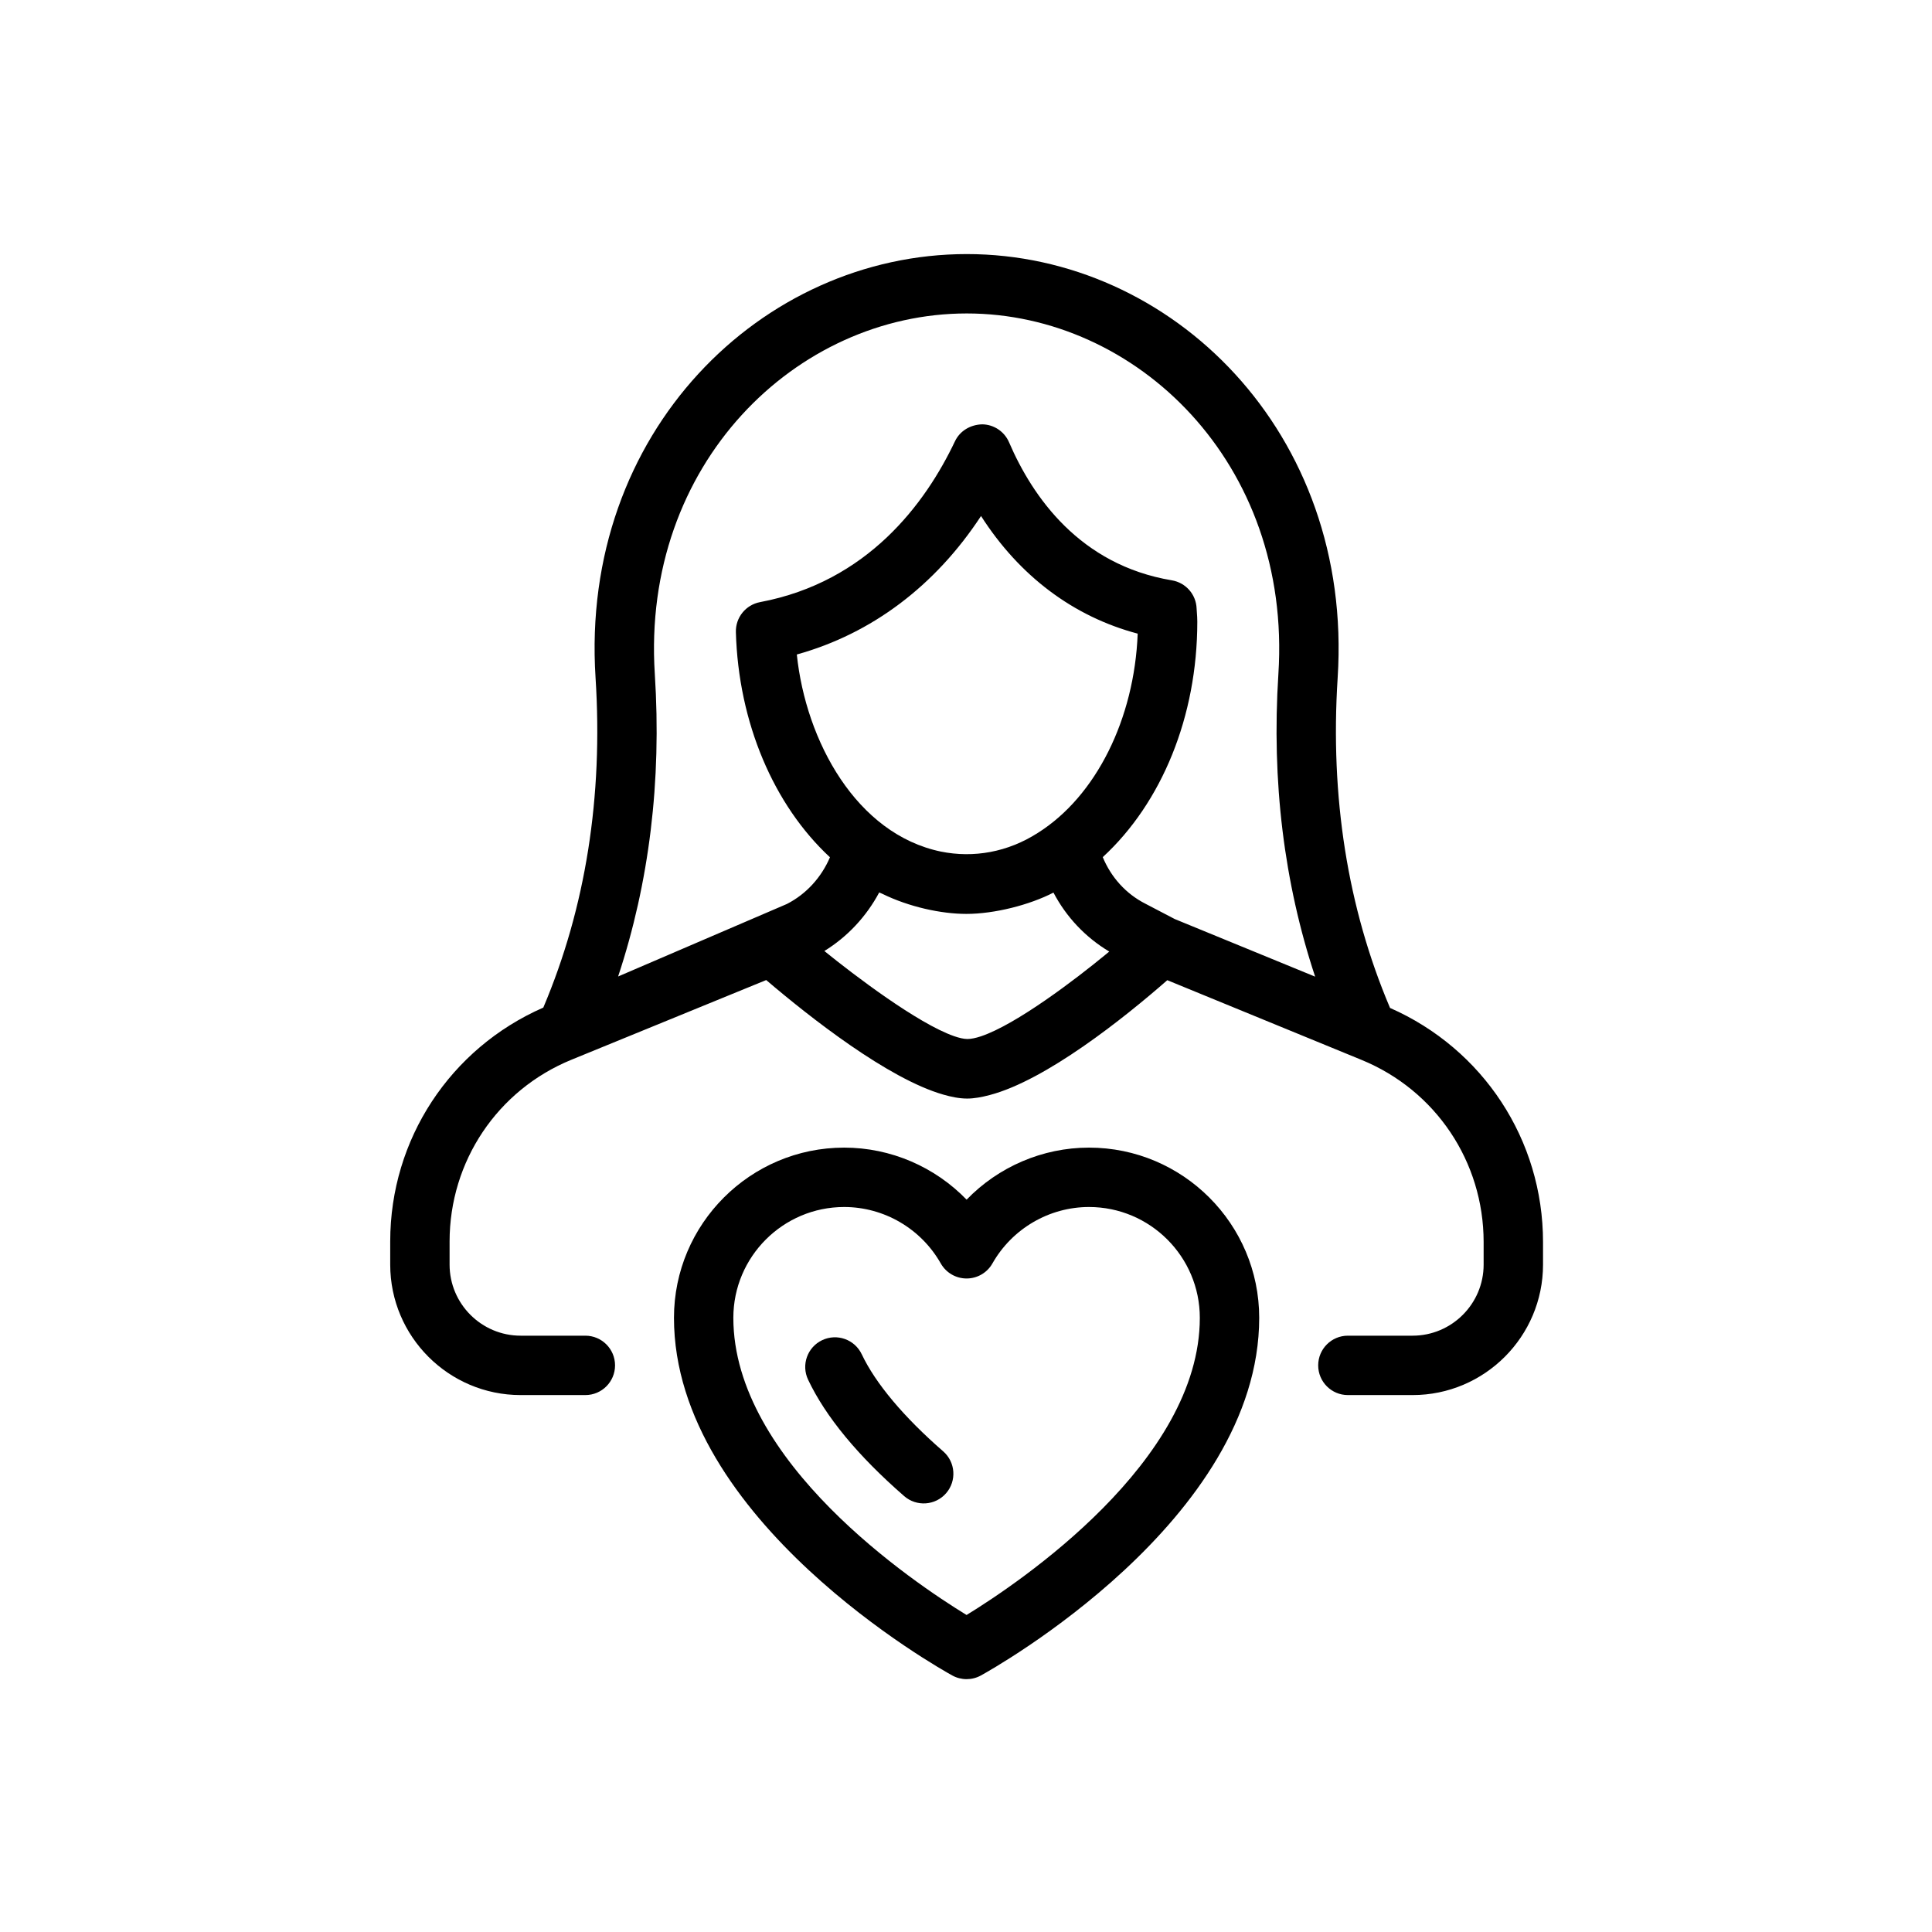 <svg xmlns="http://www.w3.org/2000/svg" xmlns:xlink="http://www.w3.org/1999/xlink" width="512" zoomAndPan="magnify" viewBox="0 0 384 384" height="512" preserveAspectRatio="xMidYMid meet" version="1.2"><g id="d42a66afd8"><path style=" stroke:none;fill-rule:nonzero;fill:#000000;fill-opacity:1;" d="M 280.762 265.477 L 267.902 265.477 C 264.641 265.477 262 268.121 262 271.379 C 262 274.637 264.641 277.281 267.902 277.281 L 280.762 277.281 C 295.059 277.281 306.688 265.652 306.688 251.355 L 306.688 246.867 C 306.688 226.547 294.766 208.473 276.281 200.336 L 276.234 200.223 C 267.836 180.402 264.352 158.359 265.871 134.703 C 269.004 86 232.918 50.5 192.152 50.5 C 151.422 50.5 115.227 85.891 118.371 134.703 C 119.887 158.359 116.402 180.402 108.004 200.223 L 107.984 200.266 C 89.488 208.371 77.559 226.441 77.559 246.746 L 77.559 251.355 C 77.559 265.652 89.188 277.281 103.48 277.281 L 116.344 277.281 C 119.602 277.281 122.246 274.637 122.246 271.379 C 122.246 268.121 119.602 265.477 116.344 265.477 L 103.48 265.477 C 95.695 265.477 89.359 259.141 89.359 251.355 L 89.359 246.746 C 89.359 230.84 98.855 216.672 113.543 210.645 L 152.289 194.793 C 160.996 202.215 176.504 214.41 187.484 217.559 C 187.488 217.562 187.488 217.562 187.492 217.562 C 189.004 217.996 190.645 218.348 192.227 218.348 C 193.602 218.348 195.117 218.07 196.695 217.652 C 207.855 214.734 223.355 202.406 232.008 194.82 L 270.582 210.648 C 285.348 216.684 294.883 230.898 294.883 246.867 L 294.883 251.355 C 294.883 259.141 288.547 265.477 280.762 265.477 Z M 192.152 62.301 C 225.848 62.301 256.785 92.008 254.09 133.949 C 252.719 155.305 255.211 175.473 261.395 194.117 L 233.492 182.668 L 227.668 179.625 C 223.773 177.652 220.832 174.352 219.18 170.363 C 230.898 159.578 237.973 142.43 237.973 123.562 C 237.973 122.938 237.934 122.332 237.887 121.723 L 237.836 120.953 C 237.738 118.148 235.676 115.805 232.91 115.344 C 214.609 112.289 205.215 98.738 200.555 87.906 C 199.641 85.777 197.562 84.383 195.246 84.34 C 192.91 84.391 190.801 85.613 189.805 87.711 C 183.938 100.07 172.453 115.648 151.07 119.676 C 148.219 120.215 146.184 122.738 146.262 125.641 C 146.77 143.664 153.801 160.043 164.961 170.391 C 163.281 174.336 160.285 177.691 156.402 179.672 C 155.801 179.93 120.578 195.062 122.855 194.086 C 129.031 175.449 131.52 155.289 130.148 133.949 C 127.469 92.219 158.254 62.301 192.152 62.301 Z M 219.672 189.789 C 213.918 194.531 202.023 203.625 194.941 205.984 C 193.922 206.32 193.027 206.508 192.305 206.508 C 192.273 206.508 192.242 206.508 192.215 206.508 C 191.52 206.496 190.648 206.297 189.633 205.945 C 189.617 205.941 189.598 205.93 189.582 205.926 C 182.371 203.395 169.789 193.844 163.848 189.02 C 168.441 186.199 172.219 182.133 174.75 177.379 C 174.953 177.484 175.172 177.555 175.379 177.656 C 180.645 180.246 187.059 181.645 192.066 181.645 C 197.68 181.645 204.656 179.855 209.383 177.41 C 211.926 182.254 215.746 186.312 220.473 189.129 C 220.207 189.352 219.938 189.57 219.672 189.789 Z M 206.281 165.543 C 200.297 169.383 193.516 170.574 187.008 169.258 C 170.23 165.773 160.168 147.328 158.375 130.086 C 173.254 125.957 185.895 116.426 194.988 102.559 C 202.609 114.473 213.328 122.551 226.125 125.941 C 225.469 142.902 217.844 158.262 206.281 165.543 Z M 206.281 165.543 "/><path style=" stroke:none;fill-rule:nonzero;fill:#000000;fill-opacity:1;" d="M 192.121 238.441 C 185.812 231.926 177.051 228.098 167.785 228.098 C 149.133 228.098 133.957 243.273 133.957 261.926 C 133.957 302.16 187.016 331.773 189.277 333.016 C 191.027 333.98 193.18 333.996 194.957 333.016 C 197.215 331.773 250.277 302.16 250.277 261.926 C 250.277 243.273 235.102 228.098 216.449 228.098 C 207.188 228.098 198.426 231.926 192.121 238.441 Z M 238.473 261.926 C 238.473 290.461 202.598 314.562 192.113 320.992 C 181.621 314.574 145.758 290.523 145.758 261.926 C 145.758 249.781 155.641 239.902 167.785 239.902 C 175.703 239.902 183.062 244.199 186.984 251.117 C 188.035 252.969 189.992 254.109 192.121 254.109 C 194.242 254.109 196.207 252.969 197.25 251.121 C 201.18 244.199 208.535 239.902 216.449 239.902 C 228.594 239.902 238.473 249.781 238.473 261.926 Z M 238.473 261.926 "/><path style=" stroke:none;fill-rule:nonzero;fill:#000000;fill-opacity:1;" d="M 171.277 269.172 C 169.883 266.227 166.367 264.973 163.422 266.363 C 160.473 267.758 159.219 271.273 160.613 274.219 C 164.094 281.574 170.52 289.359 179.715 297.367 C 182.176 299.504 185.902 299.25 188.043 296.793 C 190.18 294.336 189.926 290.605 187.465 288.465 C 179.617 281.633 174.023 274.965 171.277 269.172 Z M 171.277 269.172 "/></g></svg>